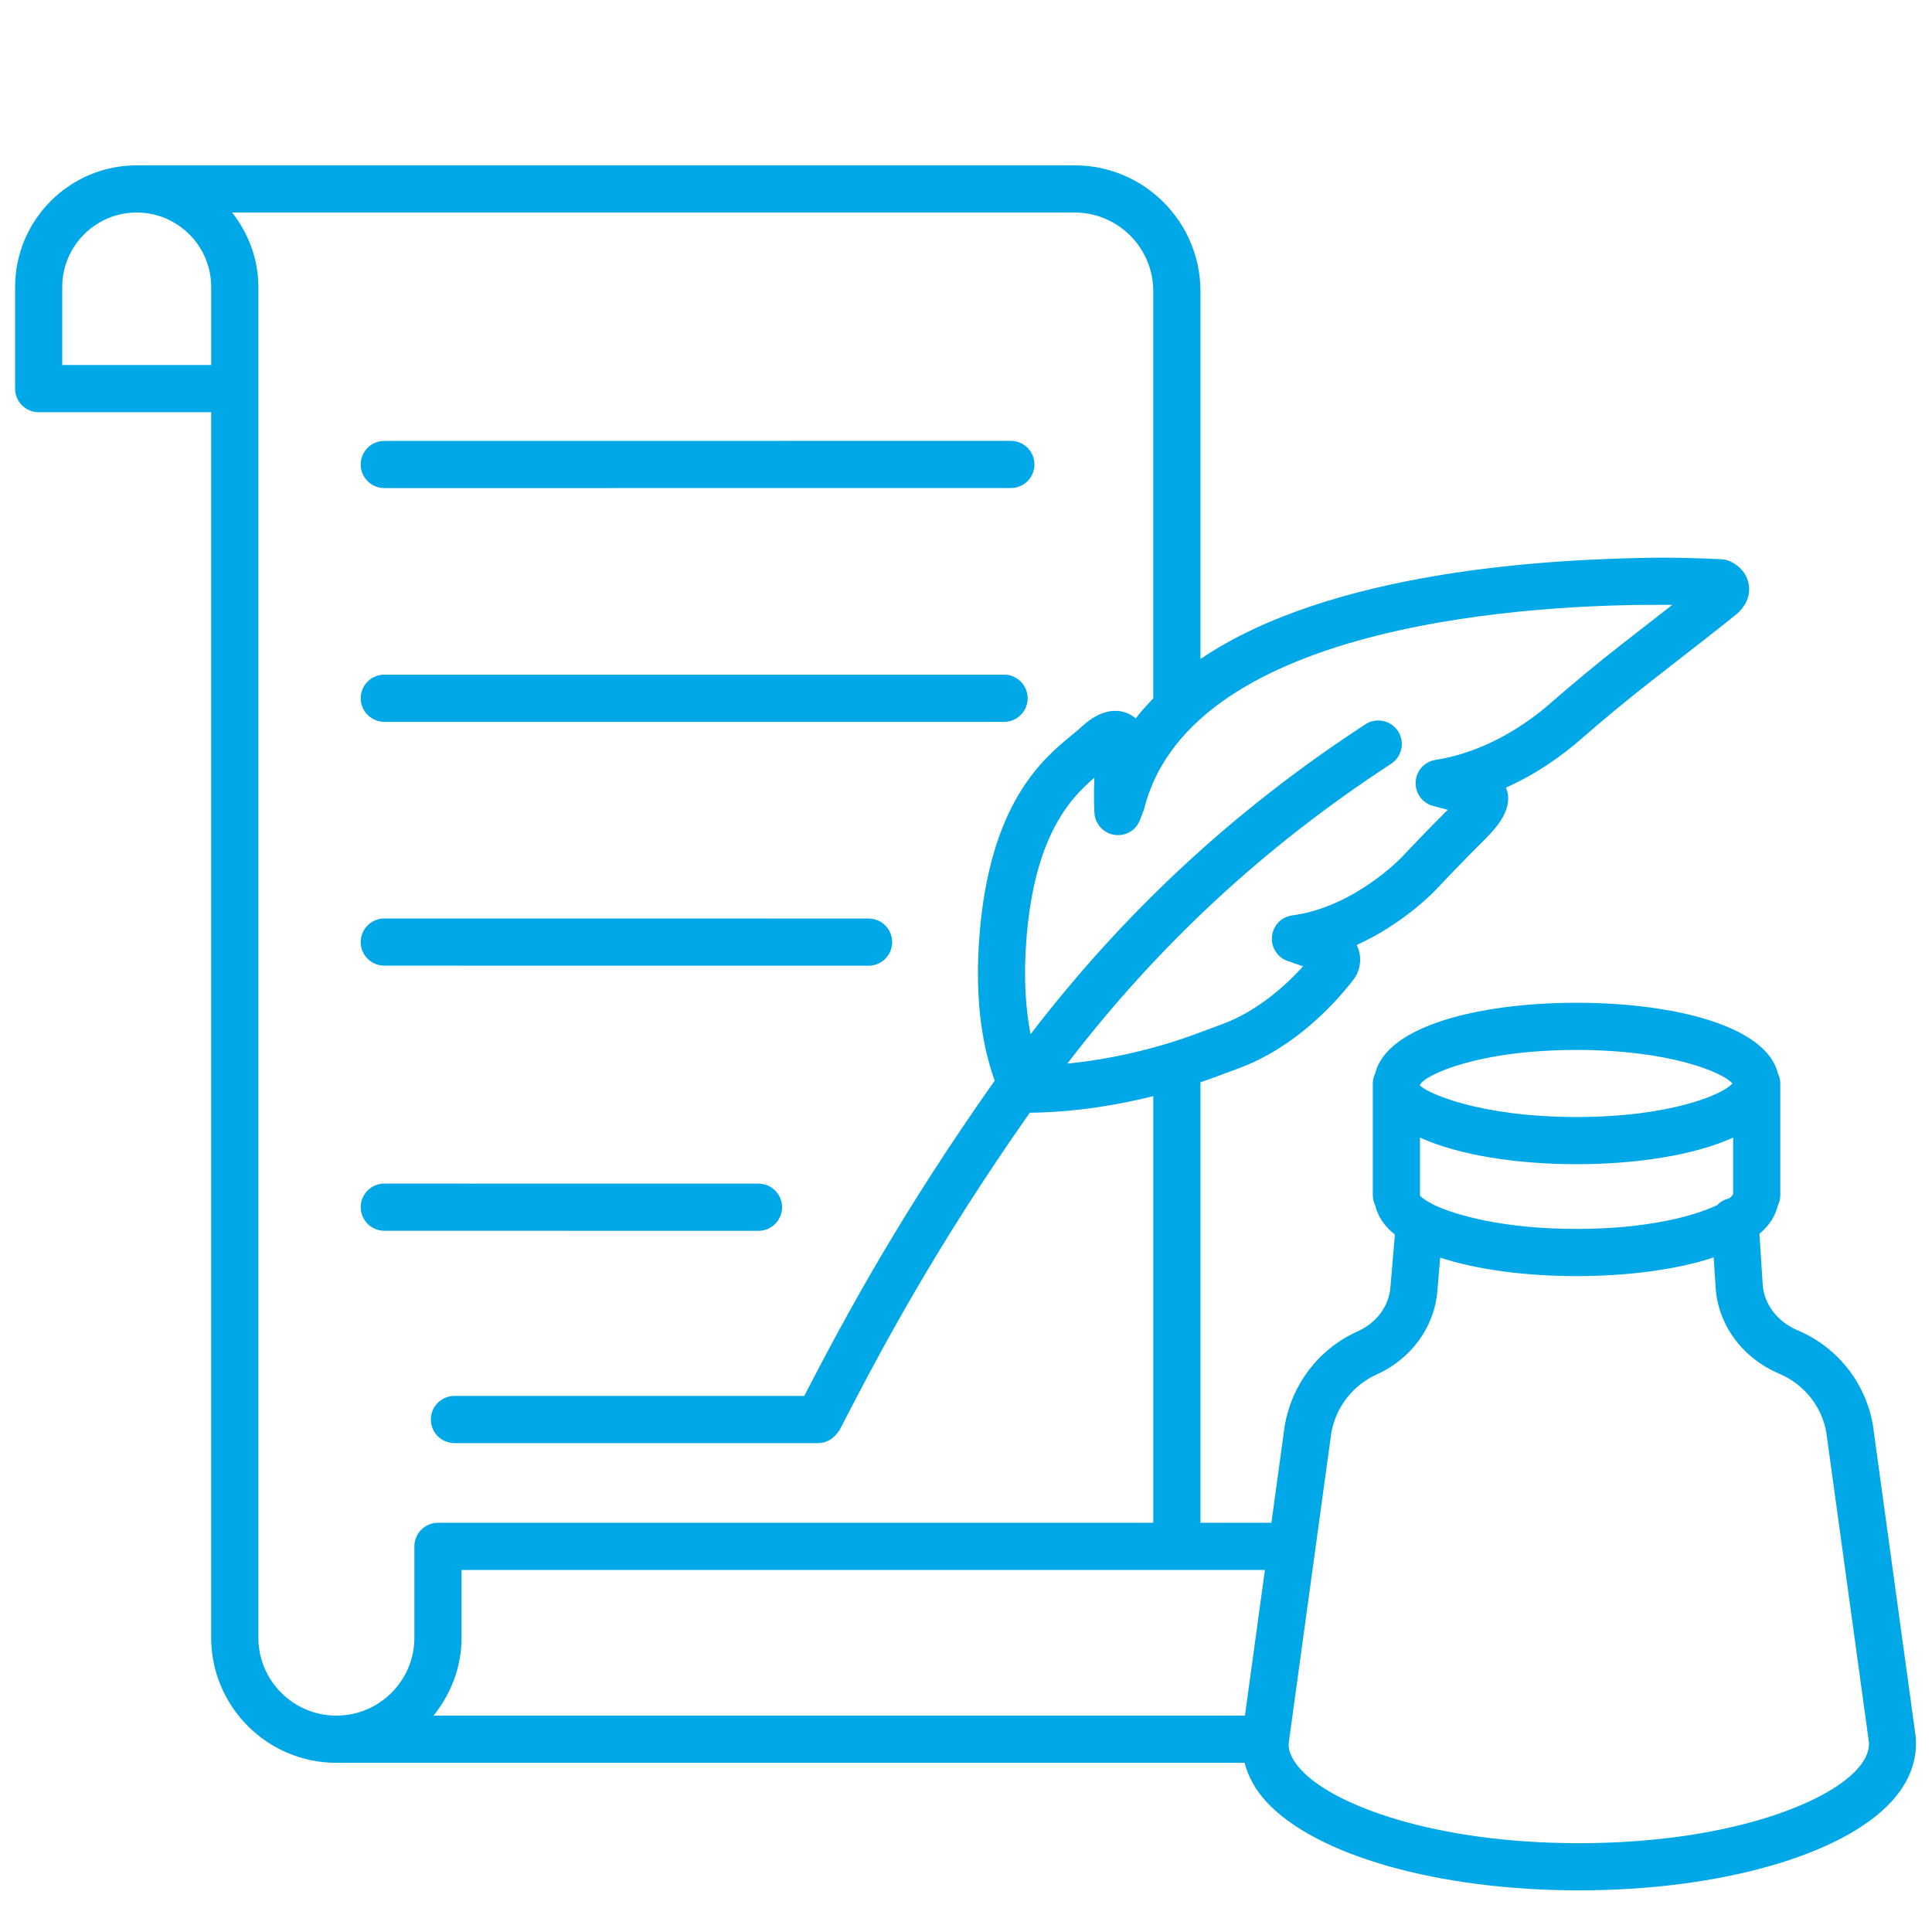 <svg xmlns="http://www.w3.org/2000/svg" id="Ebene_1" data-name="Ebene 1" viewBox="0 0 512 512"><defs><style>      .cls-1 {        fill: #00a8e7;        stroke-width: 0px;      }    </style></defs><path class="cls-1" d="M496.343,377.682c-1.952-11.268-9.391-20.659-19.926-25.125-5.382-2.286-8.949-6.937-9.285-12.151l-.864-13.441c2.622-2.169,4.222-4.715,4.911-7.561.376-.802.617-1.673.617-2.616v-29.654c0-.943-.242-1.816-.617-2.618-3.118-12.874-28.208-18.773-53.37-18.773-25.177,0-50.269,5.899-53.385,18.775-.375.801-.617,1.674-.617,2.616v29.654c0,.942.242,1.812.617,2.614.713,2.949,2.451,5.558,5.231,7.781l-1.181,13.984c-.427,5.031-3.675,9.407-8.706,11.663-10.169,4.574-17.381,13.859-19.317,25.065l-3.519,25.659h-18.802v-116.728c1.517-.522,2.783-.977,3.446-1.232l6.739-2.5c14.758-5.444,25.324-17,30.279-23.373,1.738-2.211,2.302-5.138,1.509-7.836-.137-.503-.336-.976-.564-1.449,12.426-5.641,20.522-14.164,20.964-14.636l4.605-4.833c2.82-2.958,5.718-5.87,8.614-8.751,4.391-4.375,6.221-7.898,5.93-11.374-.061-.656-.259-1.387-.564-2.12,8.249-3.675,14.911-8.523,19.698-12.684,6.114-5.321,12.364-10.52,18.738-15.491,9.804-7.608,21.284-16.588,22.748-17.854,3.339-2.882,3.43-6.038,3.187-7.669-.473-3.233-2.897-5.367-5.001-6.281-.656-.29-1.372-.473-2.104-.519,0,0-6.327-.411-16.527-.442-29.103.307-86.871,3.324-121.697,26.854v-97.475c0-18.387-14.957-33.343-33.343-33.343H36.223c-17.762,0-32.223,14.469-32.223,32.246v26.925c0,3.446,2.797,6.251,6.243,6.251h45.724v324.762c0,18.28,14.881,33.16,33.176,33.16h240.676c.953,3.598,2.813,7.096,5.766,10.307,13.127,14.27,45.647,23.495,82.833,23.495s69.691-9.224,82.818-23.495c4.726-5.138,6.968-10.977,6.449-17.198l-11.343-82.59 0-0ZM379.685,319.156c-.355-.25-.711-.465-1.116-.636-1.181-.68-2.037-1.3-2.26-1.732v-15.318c10.414,4.749,25.916,7.055,41.501,7.055,15.575,0,31.072-2.305,41.486-7.055v14.989c-.173.322-.496.689-1.03,1.101-1.231.317-2.352.886-3.159,1.799-6.09,2.911-18.57,6.318-37.297,6.318-19.535,0-32.385-3.709-38.124-6.52ZM417.808,278.245c24.882,0,38.924,6.023,41.287,8.889-2.363,2.866-16.405,8.889-41.287,8.889-25.914,0-40.048-6.516-41.501-8.413v-.146c1.452-2.7,15.587-9.218,41.501-9.218h-0ZM329.921,454.66H114.885c4.577-5.686,7.434-12.811,7.434-20.659v-17.945h212.896l-5.294,38.604h-0ZM443.178,160.299c-4.026,3.156-8.858,6.906-13.325,10.383-6.571,5.108-12.975,10.459-19.272,15.933-5.276,4.589-16.207,12.593-30.142,14.758-2.927.457-5.122,2.897-5.276,5.855-.152,2.958,1.784,5.61,4.651,6.358l3.858,1.022c-2.546,2.546-5.093,5.108-7.608,7.73l-4.635,4.879c-.122.137-12.686,13.234-28.937,15.368-2.882.382-5.108,2.683-5.397,5.565-.305,2.867,1.418,5.581,4.163,6.526l4.071,1.418c-4.543,5.001-12.03,11.847-21.36,15.292l-6.846,2.546c-3.103,1.185-17.102,6.256-34.272,7.936,23.787-31.02,51.804-57.288,85.821-79.457,2.882-1.875,3.704-5.747,1.815-8.645-1.875-2.882-5.763-3.69-8.645-1.815-35.132,22.9-64.105,50.052-88.728,82.122-1.219-6.298-1.915-14.304-1.134-24.765,2.074-27.474,11.389-37.506,18.037-43.208-.214,4.62-.031,8.569.015,9.3.168,2.927,2.317,5.336,5.184,5.824,3.019.488,5.718-1.082,6.831-3.781l1.113-2.882c12.532-50.649,106.999-54.353,136.638-54.276,1.186,0,2.314,0,3.381.015v0ZM55.967,96.738H16.495v-20.674c0-10.886,8.843-19.744,19.729-19.744s19.744,8.858,19.744,19.744v20.674ZM68.469,434.002V76.064c0-7.471-2.66-14.269-6.943-19.744h223.257c11.496,0,20.842,9.346,20.842,20.842v107.883c0,.01.006.019.006.03-1.629,1.715-3.242,3.446-4.656,5.322-.762-.671-1.677-1.219-2.774-1.586-5.489-1.815-10.321,2.622-11.893,4.086-.671.61-1.464,1.25-2.333,1.966-7.608,6.281-21.772,17.96-24.44,53.499-1.132,14.974.339,27.63,4.066,38.021-24.386,34.583-38.926,61.209-50.467,83.553h-92.706c-3.446,0-6.251,2.805-6.251,6.251s2.805,6.251,6.251,6.251h96.495c1.058,0,2.01-.331,2.884-.798.24-.127.428-.283.651-.44.712-.504,1.295-1.122,1.744-1.872.071-.119.207-.166.271-.29,11.494-22.36,25.86-49.145,50.435-84.164,12.344-.103,23.871-2.177,32.718-4.387v113.067H116.069c-3.446,0-6.251,2.805-6.251,6.251v24.196c0,11.389-9.27,20.659-20.674,20.659s-20.675-9.274-20.675-20.662ZM492.043,469.007c-8.614,9.376-35.341,19.455-73.625,19.455-38.299,0-65.025-10.078-73.639-19.455-2.332-2.531-3.43-5.016-3.262-7.028l11.282-82.162c1.189-6.891,5.702-12.715,12.09-15.597,9.102-4.101,15.231-12.532,16.024-22l.755-8.933c10.034,3.297,23.087,4.893,36.14,4.893,13.132,0,26.279-1.61,36.337-4.951l.513,7.985c.656,9.956,7.12,18.707,16.878,22.839,6.602,2.805,11.268,8.691,12.456,15.551l11.282,82.04c.198,2.348-.9,4.833-3.233,7.364Z"></path><path class="cls-1" d="M101.843,129.35l166.048-.015c3.446,0,6.251-2.805,6.251-6.251s-2.805-6.251-6.251-6.251l-166.048.015c-3.446,0-6.251,2.805-6.251,6.251s2.806,6.251,6.251,6.251Z"></path><path class="cls-1" d="M101.843,191.295h164.248c3.446,0,6.251-2.805,6.251-6.251s-2.805-6.251-6.251-6.251H101.843c-3.446,0-6.251,2.805-6.251,6.251.001,3.446,2.806,6.251,6.251,6.251Z"></path><path class="cls-1" d="M101.843,255.909l128.343.015c3.446,0,6.251-2.805,6.251-6.251s-2.805-6.251-6.251-6.251l-128.343-.015c-3.446,0-6.251,2.805-6.251,6.251.001,3.446,2.806,6.251,6.251,6.251Z"></path><path class="cls-1" d="M101.843,326.164l99.163.015c3.446,0,6.251-2.805,6.251-6.251s-2.805-6.251-6.251-6.251l-99.163-.015c-3.446,0-6.251,2.805-6.251,6.251.001,3.446,2.806,6.251,6.251,6.251Z"></path></svg>